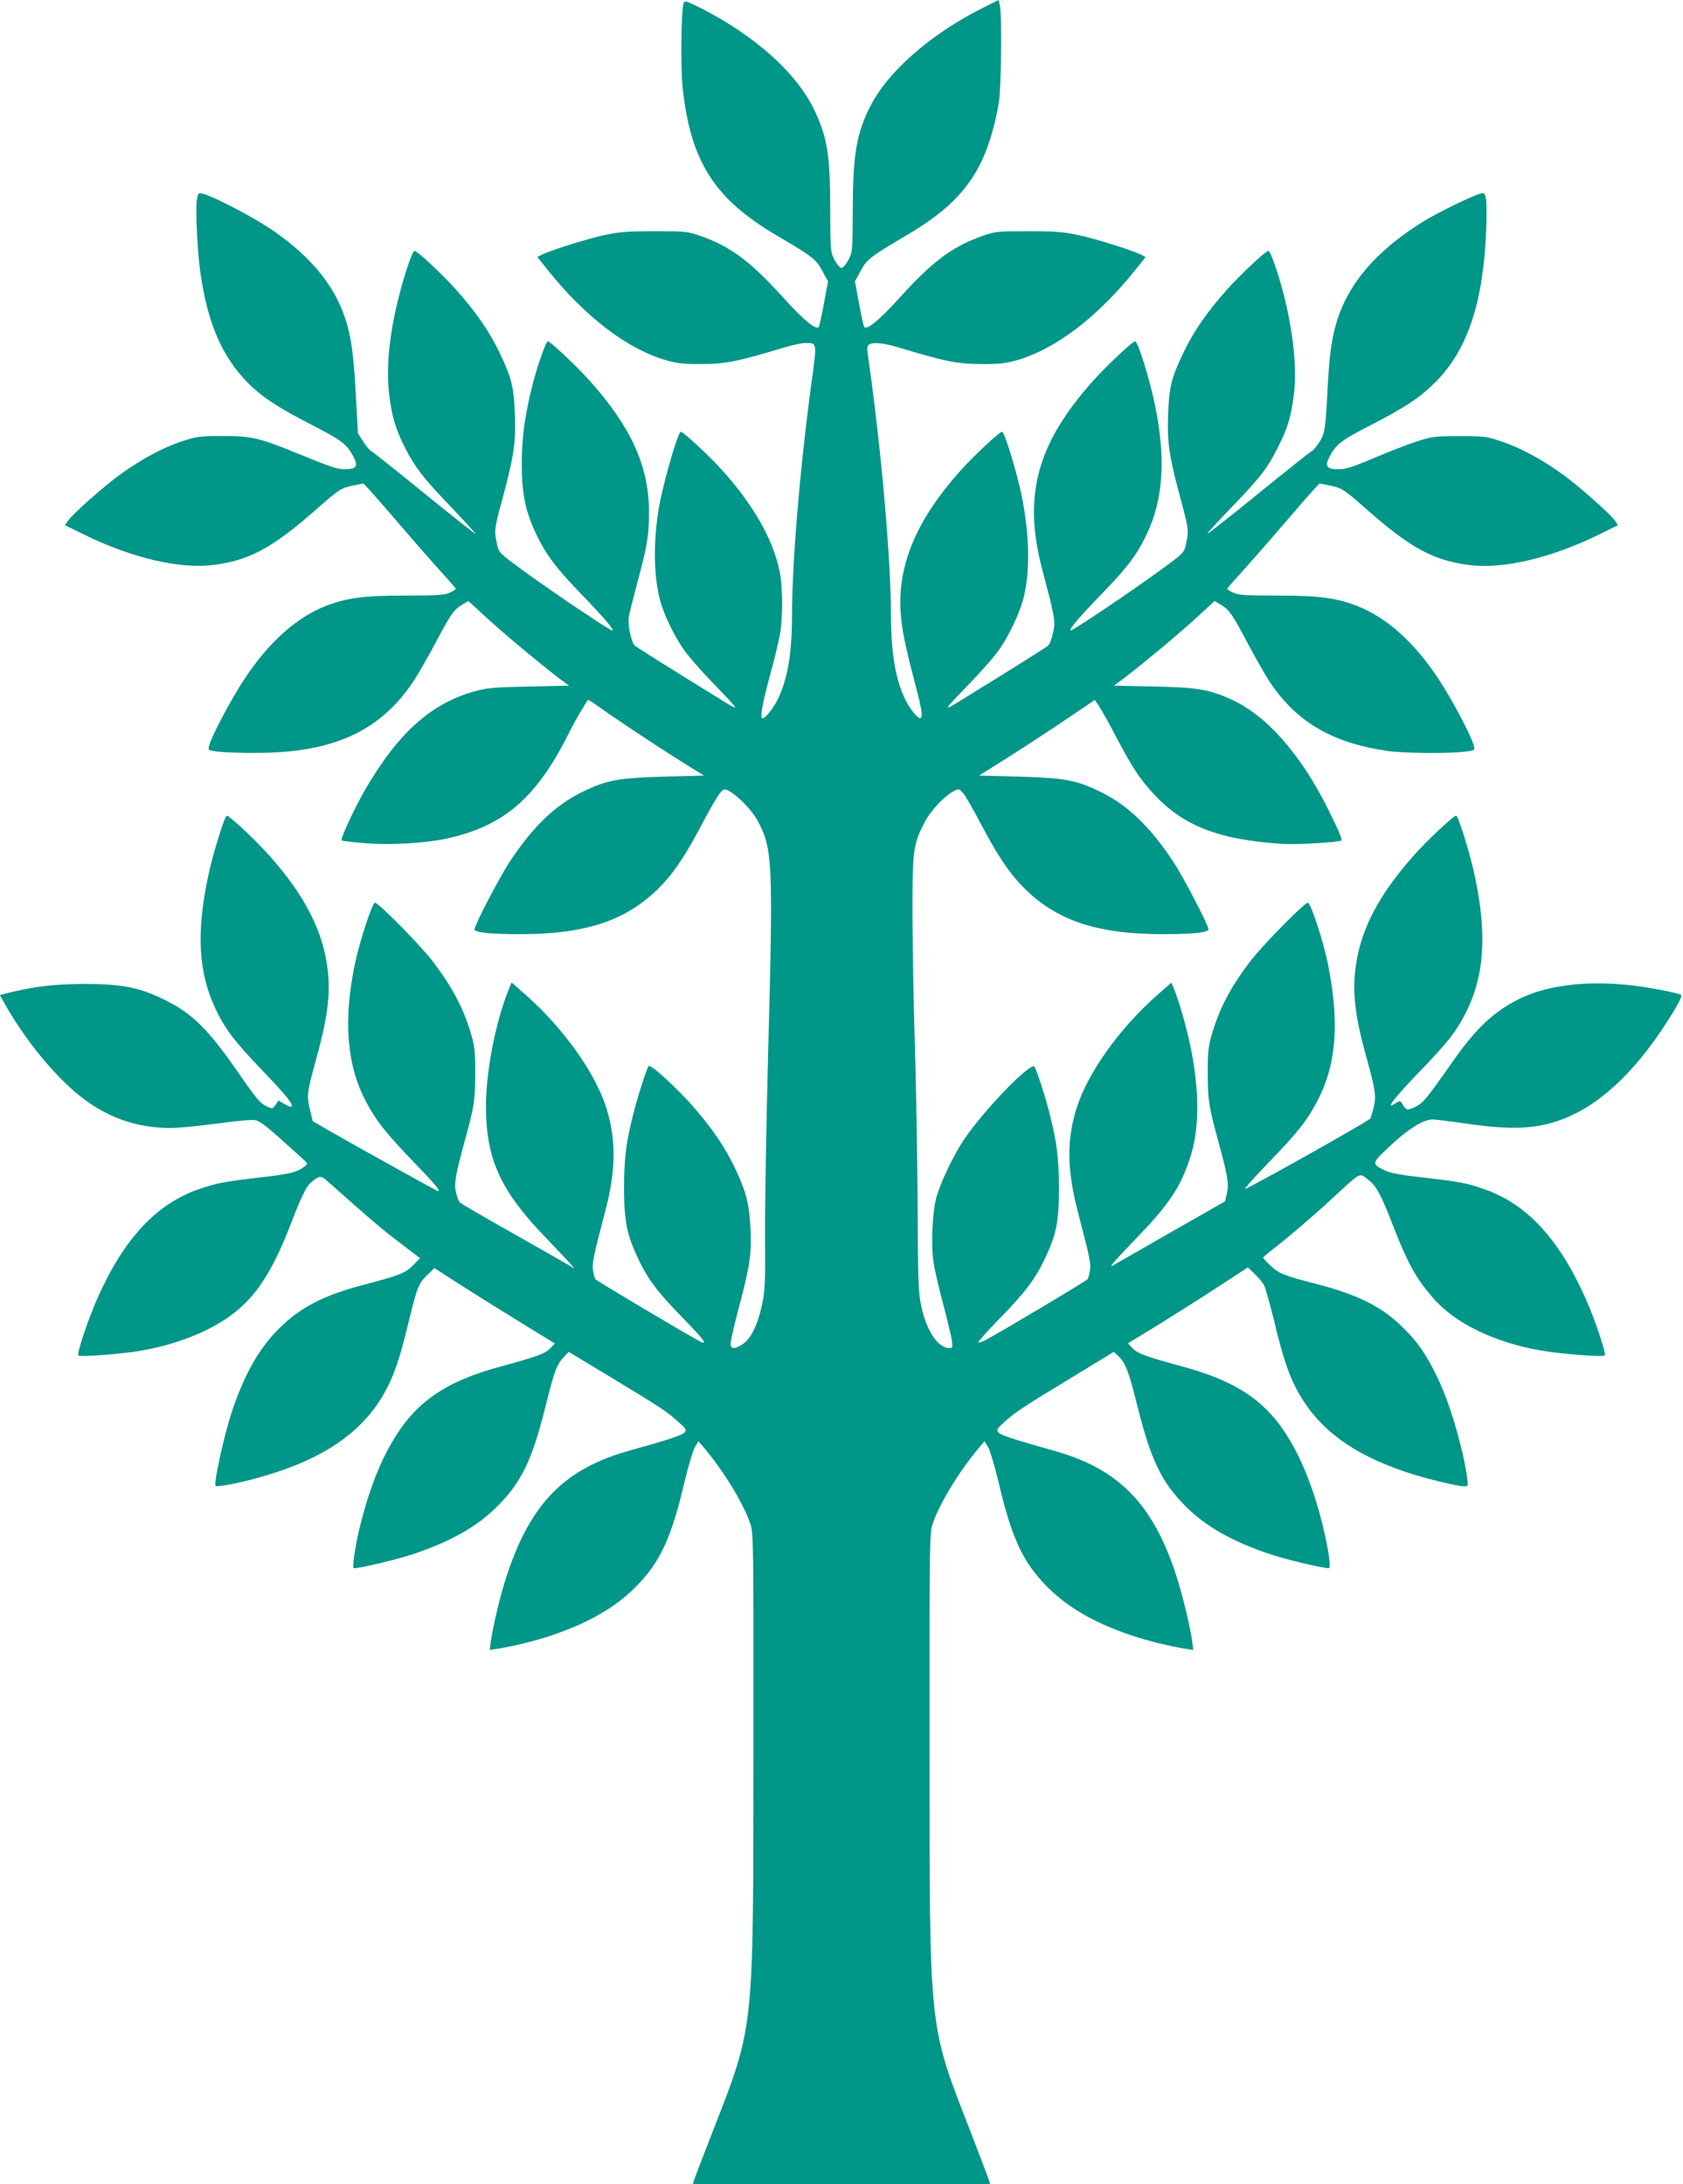 <?xml version="1.0" standalone="no"?>
<!DOCTYPE svg PUBLIC "-//W3C//DTD SVG 20010904//EN"
 "http://www.w3.org/TR/2001/REC-SVG-20010904/DTD/svg10.dtd">
<svg version="1.0" xmlns="http://www.w3.org/2000/svg"
 width="986pt" height="1280pt" viewBox="0 0 986 1280"
 preserveAspectRatio="xMidYMid meet">
<g transform="translate(0,1280) scale(0.1,-0.1)"
fill="#009688" stroke="none">
<path d="M4005 12782 c-14 -35 -18 -378 -6 -492 46 -436 185 -655 555 -872
206 -121 229 -139 264 -206 l33 -61 -24 -130 c-13 -72 -27 -134 -31 -138 -17
-17 -89 42 -208 174 -192 212 -309 299 -483 360 -77 27 -88 28 -270 28 -161 0
-206 -4 -295 -23 -106 -23 -318 -90 -366 -115 l-26 -13 60 -75 c221 -277 469
-466 698 -531 64 -18 103 -22 209 -21 136 0 205 14 484 98 46 14 100 25 120
25 68 0 67 3 38 -212 -69 -504 -117 -1070 -117 -1388 0 -221 -27 -376 -85
-491 -27 -53 -72 -109 -87 -109 -17 0 -3 83 41 245 23 81 48 187 58 234 21
110 20 292 -1 390 -41 188 -154 385 -340 591 -69 77 -223 220 -237 220 -18 0
-113 -332 -133 -470 -29 -191 -25 -378 10 -513 21 -84 84 -215 141 -295 26
-37 97 -119 158 -182 174 -181 173 -180 75 -120 -323 199 -507 315 -520 326
-22 18 -44 125 -36 171 4 21 27 112 51 203 59 219 67 273 67 415 -1 262 -103
488 -341 757 -73 83 -237 238 -251 238 -12 0 -65 -152 -94 -270 -43 -178 -59
-295 -59 -450 0 -172 20 -274 83 -407 56 -119 114 -198 266 -355 135 -140 190
-205 182 -213 -6 -6 -350 225 -528 355 -135 99 -137 100 -148 151 -17 74 -16
91 23 234 74 272 87 354 82 515 -6 172 -19 225 -91 375 -61 127 -141 241 -258
372 -83 91 -223 223 -239 223 -17 0 -85 -216 -119 -384 -34 -165 -45 -323 -31
-447 14 -132 39 -217 97 -329 59 -114 104 -171 271 -346 78 -82 140 -150 138
-152 -1 -2 -137 105 -300 238 -164 133 -303 244 -311 247 -7 2 -27 27 -45 54
l-32 50 -13 237 c-14 263 -33 373 -85 498 -71 171 -214 330 -419 466 -109 73
-334 189 -392 203 -25 6 -27 4 -34 -31 -10 -54 2 -310 21 -439 42 -292 128
-488 278 -639 84 -84 177 -145 374 -246 172 -88 204 -112 242 -183 32 -59 20
-77 -51 -77 -39 0 -90 17 -241 79 -260 107 -298 116 -477 116 -138 -1 -150 -3
-243 -34 -108 -37 -230 -103 -351 -190 -91 -65 -284 -236 -308 -273 l-17 -26
112 -55 c283 -138 564 -204 764 -177 203 27 337 99 580 311 151 133 159 139
233 154 l59 12 34 -36 c19 -20 101 -115 184 -211 82 -96 189 -218 236 -270 48
-52 87 -97 87 -100 0 -4 -16 -14 -35 -23 -30 -14 -70 -17 -254 -17 -247 0
-347 -13 -470 -60 -173 -67 -337 -213 -481 -432 -77 -117 -192 -334 -205 -389
-7 -26 -5 -27 57 -34 35 -4 133 -8 218 -7 451 0 726 126 922 419 25 38 82 137
127 221 92 175 108 197 158 228 l37 22 120 -110 c106 -97 356 -304 440 -364
l30 -22 -235 -5 c-198 -4 -246 -8 -314 -27 -261 -71 -456 -247 -653 -590 -62
-110 -139 -276 -130 -285 2 -3 64 -10 136 -16 144 -12 344 -1 474 26 334 71
527 235 714 606 37 75 103 189 119 207 2 2 27 -14 57 -35 76 -56 330 -225 487
-324 l135 -84 -235 -6 c-271 -8 -336 -20 -484 -93 -153 -76 -282 -200 -415
-400 -60 -89 -210 -377 -210 -402 0 -19 96 -29 285 -28 389 2 628 89 821 297
76 83 138 178 238 369 37 70 78 141 92 158 24 28 27 29 54 15 53 -28 137 -114
170 -177 86 -161 90 -240 61 -1328 -12 -437 -20 -934 -19 -1105 2 -282 0 -319
-19 -407 -25 -114 -64 -193 -112 -225 -47 -31 -71 -30 -71 3 0 15 22 111 49
213 64 241 75 313 68 459 -7 144 -25 217 -87 348 -59 125 -126 226 -239 358
-98 114 -259 262 -271 249 -10 -11 -65 -181 -89 -278 -44 -171 -55 -265 -55
-440 1 -196 16 -270 84 -414 58 -121 117 -198 264 -348 123 -126 147 -160 94
-132 -85 45 -604 354 -610 363 -4 6 -10 29 -14 52 -6 41 3 85 70 339 65 245
67 423 9 610 -64 206 -252 470 -474 666 l-82 72 -20 -49 c-76 -194 -130 -475
-130 -679 1 -307 84 -491 347 -764 72 -75 140 -147 151 -161 l20 -24 -27 17
c-15 9 -164 94 -330 188 -167 94 -308 176 -314 183 -6 6 -16 31 -22 56 -13 52
-5 99 51 305 56 203 61 240 61 395 1 120 -3 158 -22 223 -44 153 -108 276
-223 429 -69 92 -321 348 -342 348 -16 0 -88 -220 -117 -355 -70 -334 -49
-598 65 -812 59 -112 115 -182 282 -356 124 -128 156 -167 139 -167 -6 0 -520
286 -632 351 l-102 59 -16 67 c-20 79 -18 100 34 288 69 249 87 387 70 531
-27 229 -136 442 -350 679 -80 89 -226 225 -241 225 -13 0 -87 -239 -113 -371
-66 -323 -52 -550 45 -757 55 -119 112 -194 279 -368 138 -144 180 -197 168
-209 -3 -3 -22 4 -41 15 l-36 21 -16 -25 c-15 -22 -19 -24 -43 -14 -45 19 -67
44 -177 204 -178 256 -266 343 -430 425 -146 72 -245 92 -460 93 -187 0 -303
-14 -468 -55 l-38 -10 32 -57 c116 -205 286 -413 434 -532 160 -128 334 -190
533 -190 48 0 171 12 274 26 108 15 202 24 222 20 33 -6 70 -36 270 -218 40
-36 41 -37 21 -53 -42 -34 -90 -46 -263 -65 -213 -25 -250 -32 -358 -69 -247
-85 -438 -290 -591 -634 -57 -128 -124 -329 -114 -340 10 -10 251 8 368 28
135 24 258 62 368 114 251 120 375 276 515 645 48 126 86 206 109 224 61 49
55 50 127 -14 220 -196 301 -265 402 -341 l113 -86 -41 -42 c-45 -45 -80 -59
-293 -115 -230 -60 -369 -132 -492 -255 -119 -118 -206 -273 -280 -498 -44
-136 -104 -411 -92 -424 11 -10 174 23 303 63 359 108 583 273 706 519 43 85
78 192 123 383 50 203 57 221 112 274 l38 37 140 -90 c77 -50 236 -149 353
-221 l213 -131 -27 -28 c-30 -32 -76 -48 -299 -109 -318 -87 -492 -208 -626
-437 -80 -136 -143 -304 -194 -513 -25 -107 -43 -230 -32 -230 36 0 247 50
339 80 226 75 384 164 503 284 141 142 202 269 281 584 53 213 64 243 111 294
l25 26 257 -155 c295 -179 320 -196 386 -256 44 -39 48 -46 36 -61 -13 -16
-96 -43 -321 -106 -381 -106 -580 -307 -720 -730 -37 -111 -81 -294 -95 -392
l-6 -47 38 6 c88 13 225 46 323 79 226 76 389 172 513 304 129 137 192 276
266 591 23 96 51 190 62 209 l21 34 37 -43 c114 -137 227 -322 267 -441 18
-53 19 -109 18 -1270 -1 -1742 9 -1653 -246 -2310 -53 -135 -99 -255 -102
-267 l-7 -23 871 0 871 0 -7 23 c-3 12 -49 132 -101 267 -256 660 -247 568
-247 2310 -1 1161 0 1217 18 1270 40 119 153 304 267 441 l37 43 21 -34 c11
-19 39 -113 62 -209 74 -315 137 -454 266 -591 124 -132 287 -228 513 -304 98
-33 235 -66 323 -79 l38 -6 -6 47 c-13 95 -58 280 -95 393 -137 419 -339 624
-720 729 -225 63 -308 90 -321 106 -12 15 -8 22 36 62 64 57 105 85 399 263
l241 147 23 -21 c46 -42 64 -90 116 -299 79 -314 140 -442 281 -584 119 -120
277 -209 503 -284 91 -30 303 -80 338 -80 9 0 3 70 -16 158 -63 308 -172 566
-305 723 -118 140 -280 231 -530 299 -223 61 -269 77 -299 109 l-28 29 177
108 c97 60 255 160 351 223 l175 114 40 -39 c23 -21 47 -51 55 -66 8 -16 34
-110 59 -210 45 -191 80 -298 123 -383 117 -234 322 -392 648 -501 110 -37
302 -84 343 -84 22 0 23 2 17 48 -27 188 -107 455 -180 601 -63 128 -110 196
-191 276 -127 127 -263 196 -513 261 -190 49 -221 61 -269 108 -24 22 -43 43
-43 46 0 3 26 25 58 50 93 72 229 188 350 300 171 157 154 148 206 108 50 -37
76 -86 154 -288 80 -203 127 -289 224 -402 130 -152 362 -265 641 -313 117
-20 358 -38 368 -28 10 10 -56 210 -110 330 -155 351 -347 559 -595 644 -108
38 -145 44 -361 69 -127 14 -191 26 -221 41 -81 39 -80 41 31 145 105 99 195
154 249 154 17 0 108 -12 201 -25 267 -39 417 -31 571 31 225 90 436 296 632
616 44 72 58 104 50 109 -7 3 -47 14 -88 22 -346 73 -655 55 -862 -48 -147
-74 -252 -172 -386 -364 -158 -225 -174 -244 -222 -268 -48 -23 -52 -21 -79
26 -7 11 -13 10 -35 -4 -69 -46 -8 32 174 220 64 66 137 149 162 185 174 247
213 513 132 909 -26 132 -100 371 -113 371 -16 0 -166 -141 -243 -227 -215
-241 -321 -447 -348 -677 -17 -140 2 -285 65 -511 54 -194 59 -231 42 -299 -9
-32 -17 -59 -19 -61 -27 -25 -728 -418 -734 -412 -3 3 59 72 138 154 170 176
224 244 283 356 115 215 134 463 65 807 -28 138 -101 360 -118 360 -21 0 -270
-254 -341 -348 -115 -152 -179 -276 -223 -429 -19 -65 -23 -103 -22 -223 0
-155 5 -192 61 -395 56 -208 64 -251 51 -307 l-11 -48 -326 -186 c-179 -103
-329 -189 -333 -191 -25 -14 7 23 131 152 197 204 263 300 321 473 58 173 59
392 5 658 -24 116 -70 276 -99 344 l-13 32 -82 -72 c-222 -195 -410 -459 -474
-665 -59 -188 -56 -365 10 -615 68 -260 75 -293 69 -335 -4 -22 -10 -45 -14
-51 -6 -10 -528 -321 -604 -360 -16 -8 -32 -13 -36 -10 -3 3 53 66 124 139
147 150 206 227 264 348 69 144 84 218 84 414 0 175 -12 272 -55 440 -22 90
-75 253 -88 274 -20 32 -294 -251 -412 -425 -64 -95 -141 -258 -164 -344 -23
-88 -31 -281 -16 -377 7 -43 32 -154 57 -246 24 -92 47 -188 51 -212 5 -40 4
-45 -14 -45 -67 0 -134 99 -165 243 -18 84 -20 138 -22 612 -2 286 -9 698 -16
915 -7 217 -13 555 -14 750 -1 398 3 431 72 563 35 68 115 153 172 182 27 14
30 13 54 -15 14 -17 55 -88 92 -158 100 -191 162 -286 238 -369 193 -208 432
-295 821 -297 189 -1 285 9 285 28 0 25 -150 313 -210 402 -133 200 -262 324
-415 400 -148 73 -213 85 -484 93 l-235 6 170 107 c93 59 245 158 339 222
l169 114 25 -36 c13 -20 60 -103 102 -184 94 -178 139 -246 222 -335 172 -184
380 -264 747 -288 85 -6 337 9 348 20 7 6 -14 55 -74 177 -164 331 -366 559
-578 653 -125 55 -195 67 -445 72 l-235 5 30 22 c84 60 334 267 440 364 l120
110 37 -22 c50 -31 66 -53 158 -228 45 -84 101 -183 126 -221 156 -236 366
-360 688 -407 91 -14 358 -17 453 -5 62 7 64 8 57 34 -13 55 -128 272 -205
389 -144 219 -308 365 -481 432 -123 47 -223 60 -470 60 -184 0 -224 3 -254
17 -19 9 -35 19 -35 23 0 3 39 48 87 100 47 52 154 174 236 270 83 96 165 191
184 211 l34 36 59 -12 c74 -15 82 -21 233 -154 245 -214 375 -284 582 -312
198 -26 480 40 762 178 l112 55 -17 26 c-24 37 -217 208 -308 273 -121 87
-243 153 -351 190 -95 32 -103 33 -253 33 -145 0 -161 -2 -250 -31 -52 -17
-165 -60 -250 -97 -123 -52 -166 -66 -206 -66 -73 0 -85 17 -53 77 38 71 70
95 242 183 203 104 293 165 382 256 184 188 275 463 292 884 3 80 3 163 -1
184 -7 35 -9 37 -34 31 -42 -10 -249 -111 -332 -162 -242 -150 -400 -318 -480
-509 -48 -116 -69 -228 -80 -434 -15 -282 -17 -299 -51 -352 -17 -25 -36 -49
-43 -51 -8 -3 -147 -114 -311 -247 -163 -133 -299 -240 -301 -237 -2 2 60 70
139 152 175 181 214 233 277 360 57 114 76 180 92 319 18 157 -12 400 -77 629
-33 113 -64 197 -74 197 -16 0 -156 -132 -239 -223 -117 -131 -197 -245 -258
-372 -72 -150 -85 -203 -91 -375 -5 -161 8 -243 82 -515 39 -143 40 -160 23
-234 -11 -51 -13 -52 -148 -151 -178 -130 -522 -361 -528 -355 -9 8 51 79 183
215 150 155 209 233 265 353 95 201 110 439 49 742 -32 160 -102 385 -119 385
-14 0 -161 -138 -240 -225 -334 -371 -418 -677 -305 -1108 77 -292 80 -307 64
-376 -7 -34 -20 -68 -29 -75 -13 -11 -197 -127 -520 -326 -98 -60 -99 -61 75
120 61 63 132 145 158 182 55 77 117 207 141 294 42 156 39 375 -9 612 -27
132 -100 372 -114 372 -16 0 -166 -141 -244 -228 -270 -302 -379 -577 -347
-871 10 -93 31 -187 95 -431 38 -146 33 -181 -20 -119 -90 108 -135 296 -135
569 0 330 -58 987 -131 1498 -11 71 -10 85 2 93 24 15 84 10 170 -16 279 -84
348 -98 484 -98 106 -1 145 3 209 21 229 65 477 254 698 531 l60 75 -26 13
c-48 25 -260 92 -366 115 -89 19 -134 23 -295 23 -182 0 -193 -1 -270 -28
-174 -61 -291 -148 -483 -360 -119 -132 -191 -191 -208 -174 -4 4 -18 66 -31
138 l-24 130 33 61 c35 67 58 85 264 206 346 203 477 390 546 782 14 82 19
525 5 573 l-7 27 -92 -46 c-306 -154 -554 -371 -659 -576 -81 -160 -102 -283
-103 -603 -1 -245 -1 -251 -25 -297 -14 -27 -32 -48 -41 -48 -9 0 -27 21 -41
48 -24 46 -24 52 -25 302 -1 307 -16 405 -85 558 -102 227 -353 454 -686 621
-72 36 -82 38 -88 23z"/>
</g>
</svg>
